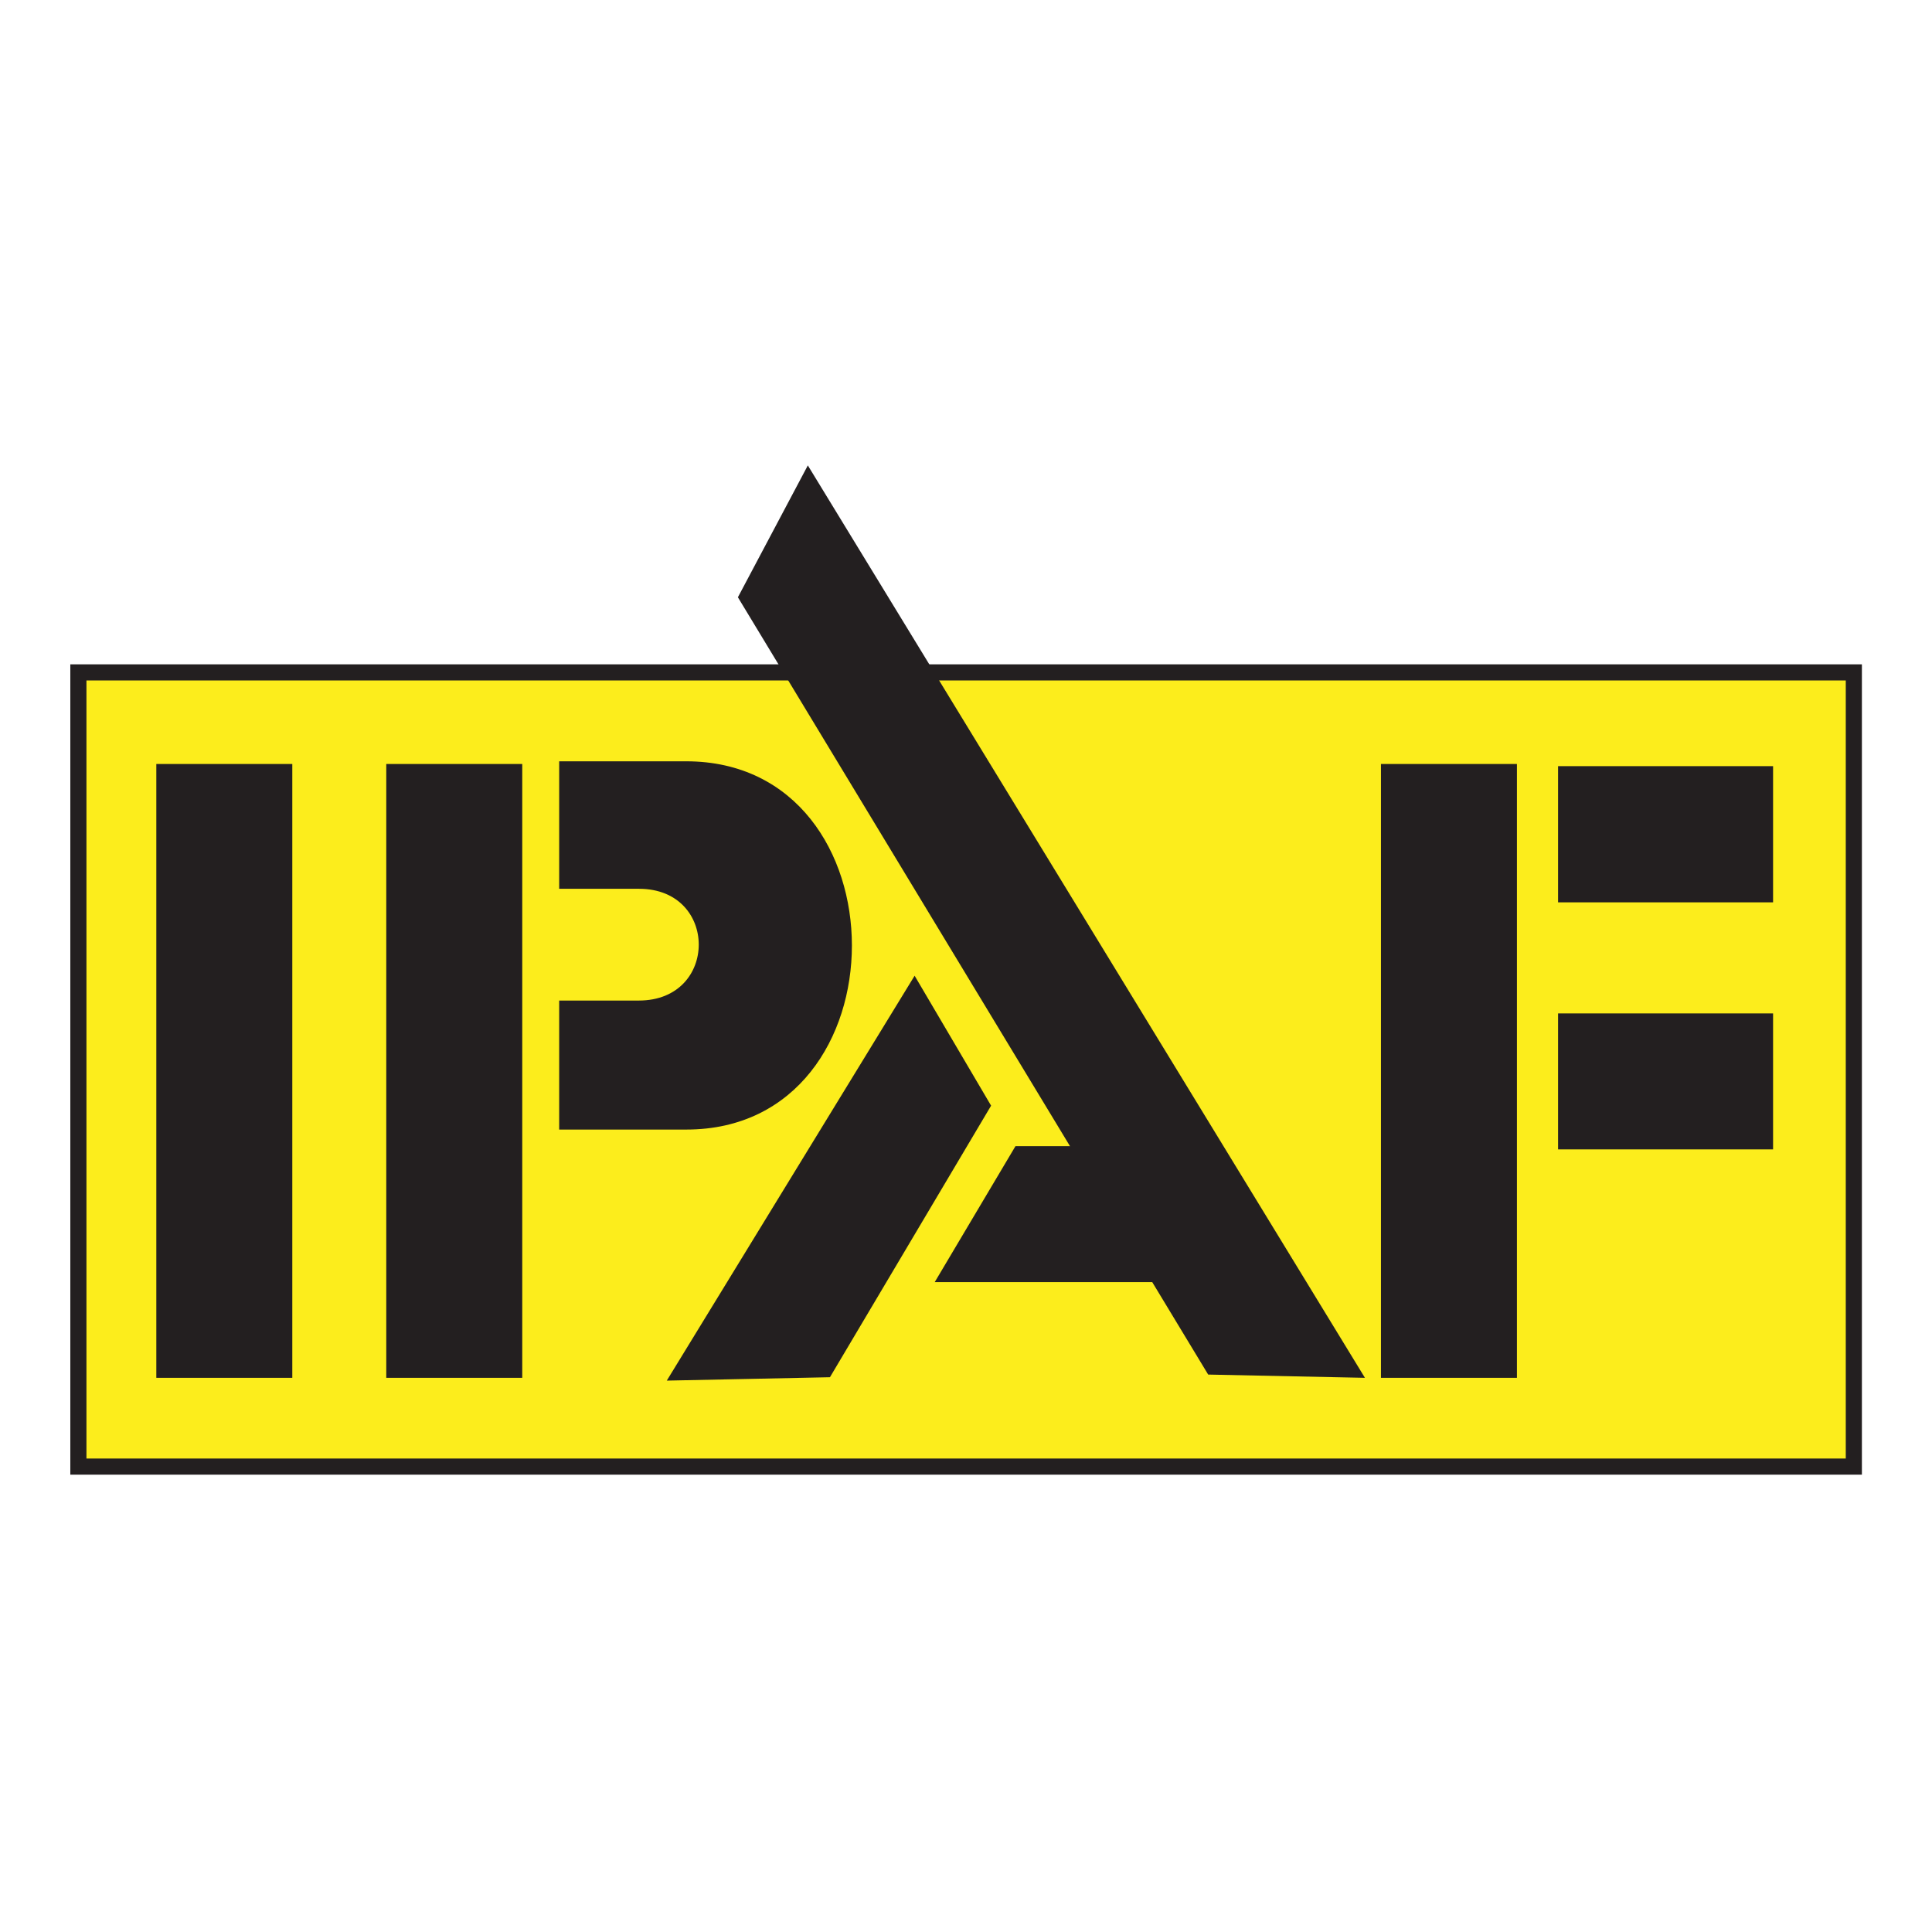 <svg enable-background="new 0 0 892.3 705.4" width="200" height="200" viewBox="0 0 892.3 705.4" xmlns="http://www.w3.org/2000/svg"><path d="m36.2 217.1h820v366.8h-820z" fill="#fced1c" stroke="#231f20" stroke-miterlimit="3.864" stroke-width="7.447"/><g fill="#231f20"><path d="m72.2 259.4h62.8v283.5h-62.8z"/><path d="m178.4 259.4h62.8v283.5h-62.8z"/><path d="m637.8 259.4h62.8v283.5h-62.8z"/><path d="m719.6 437.4v-62.8h99.3v62.8z"/><path d="m719.6 323.3v-62.9h99.3v62.9z"/><path d="m431.7 498.7 37.3-62.8h85.6l13.7 62.8z"/><path d="m340.8 182.4 32.3-60.9 257.3 421.4-72.4-1.5z"/><path d="m456.3 417.2-33.9-57.6-112.2 183.3 72.4-1.5z" stroke="#231f20" stroke-miterlimit="3.864" stroke-width="2.482"/><path d="m259.5 259.4v56.4h35.6c38.5 0 38.5 54.1-.1 54.1-15 0-35.5 0-35.5 0v57.1h57.5c100.3 0 100.3-167.6-.1-167.6-22 0-57.4 0-57.4 0z" stroke="#231f20" stroke-miterlimit="3.864" stroke-width="2.482"/></g></svg>
